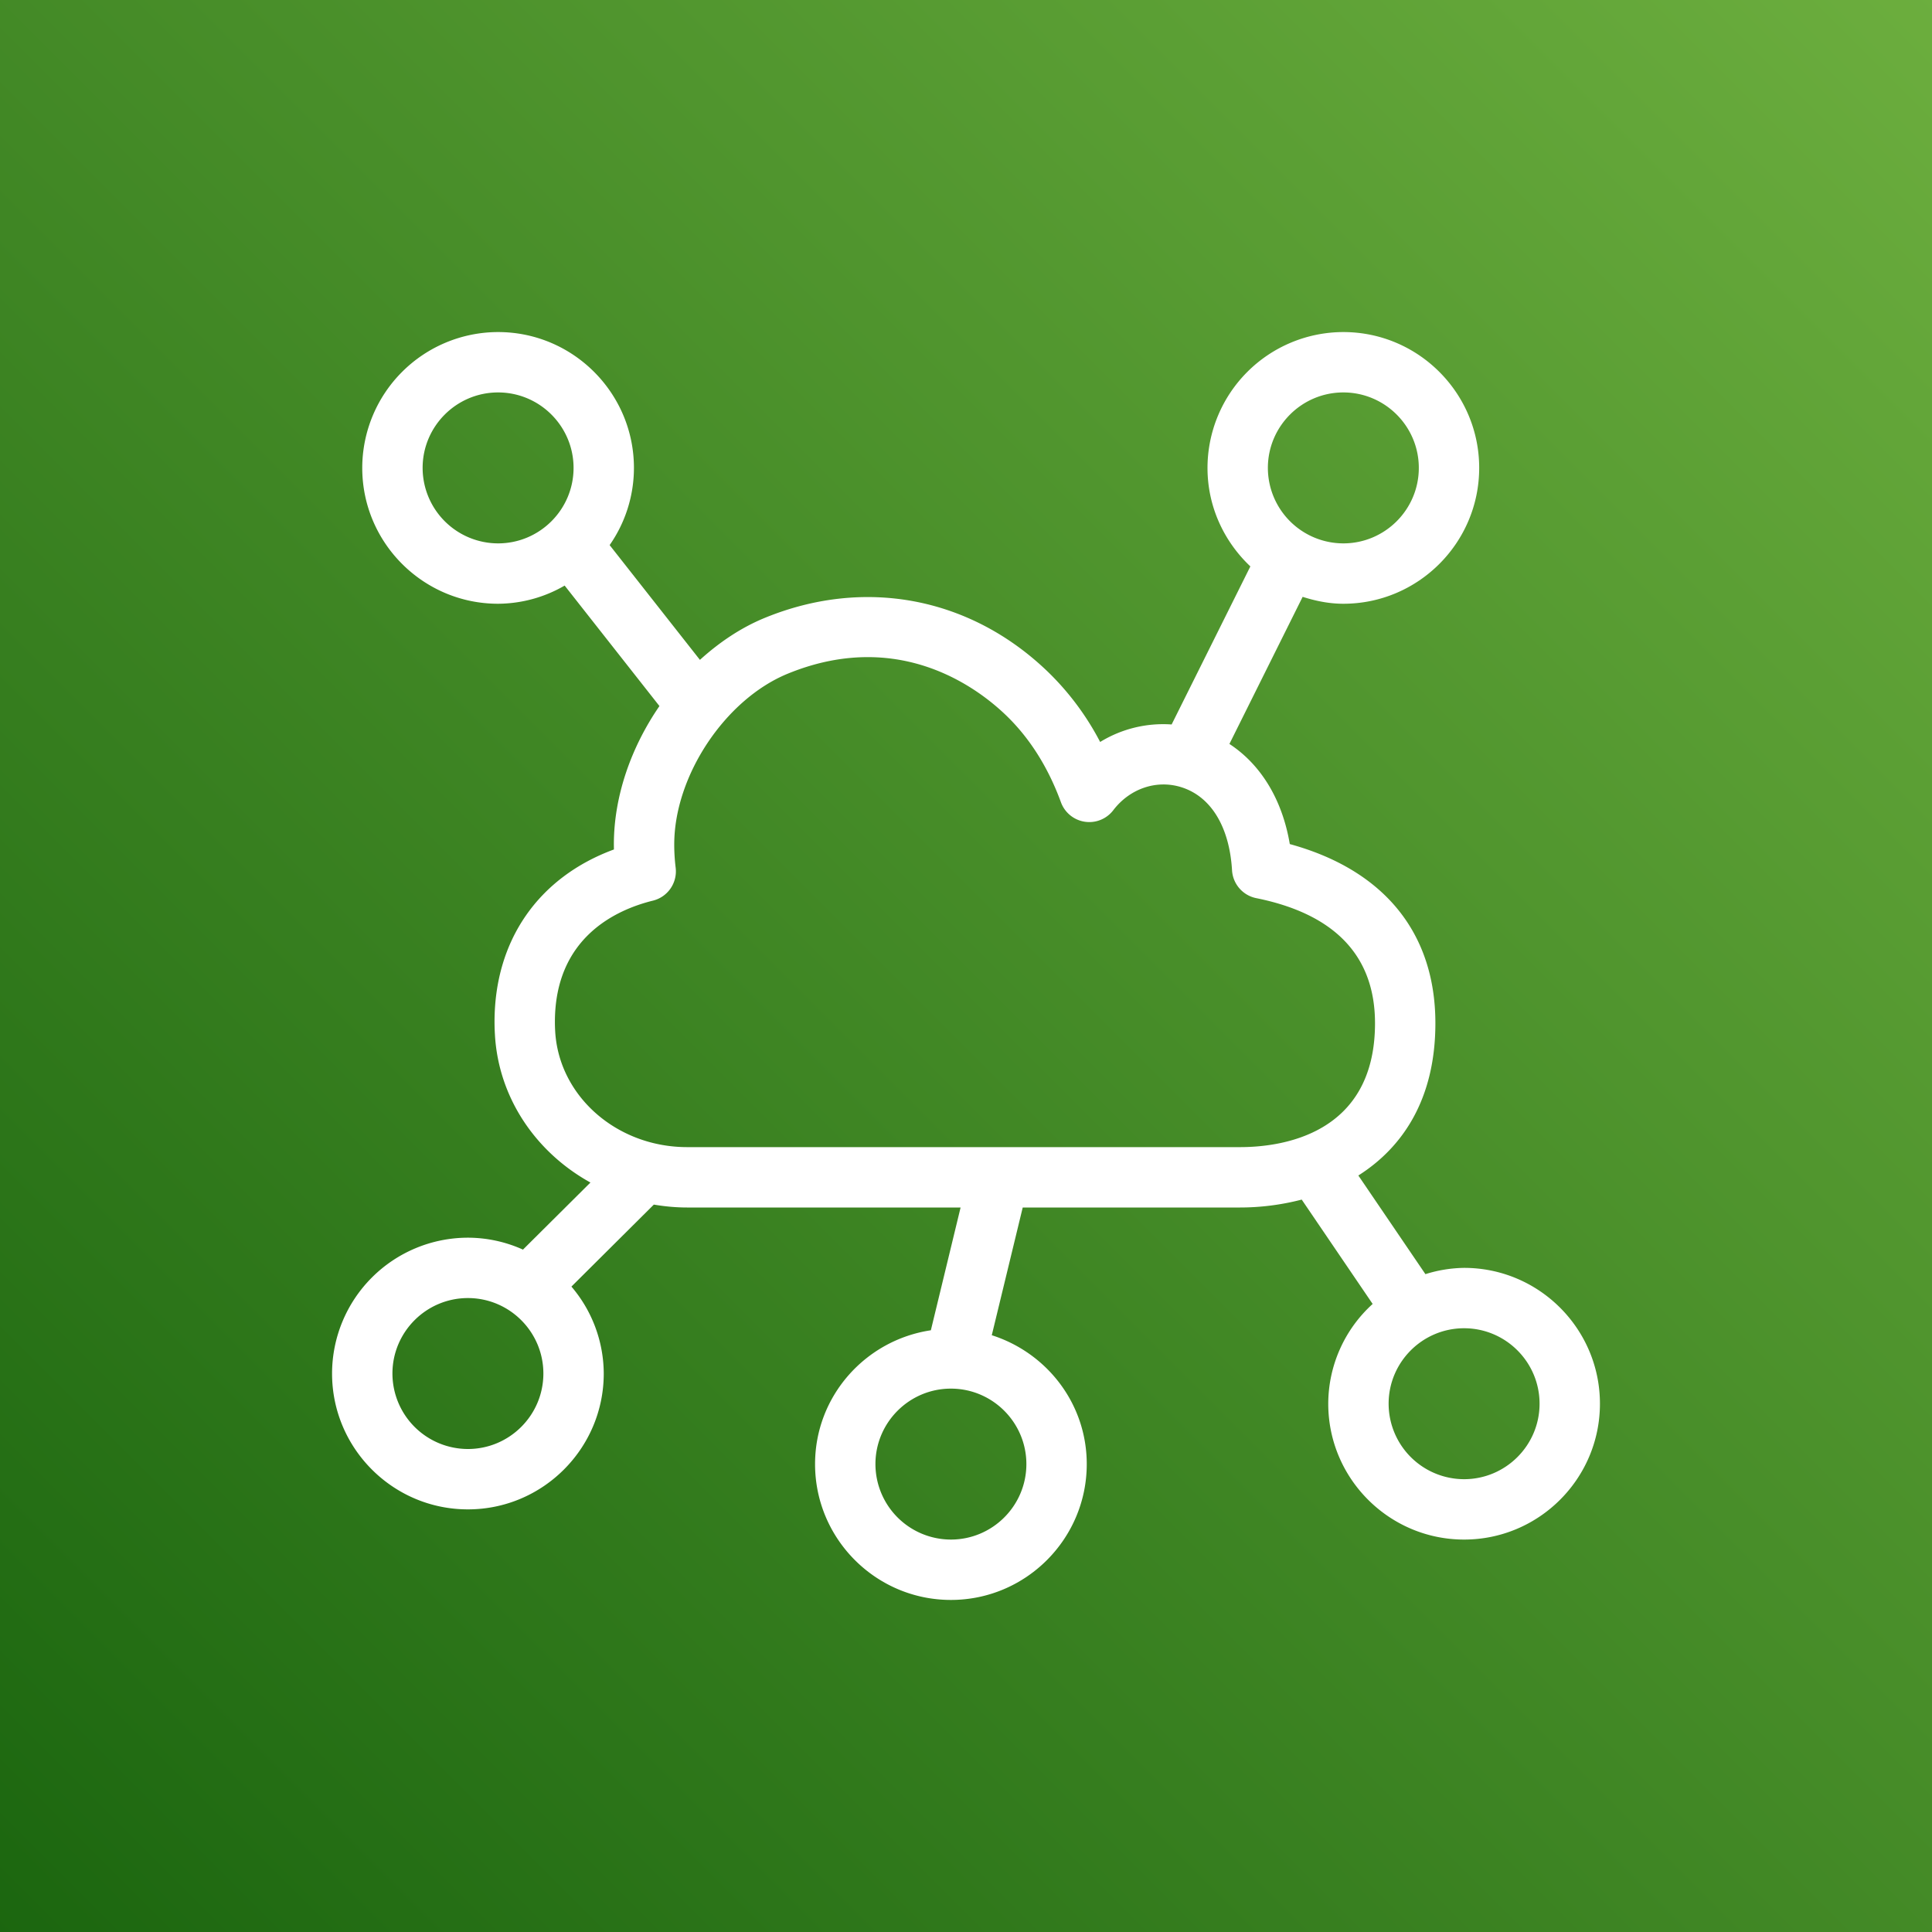 <svg xmlns="http://www.w3.org/2000/svg" viewBox="0 0 64 64"><rect x="0" y="0" width="64" height="64" fill="#333333" stroke="none"/><defs><linearGradient id="ArchitectureAWSIoT1Click_svg__a" x1="0%" x2="100%" y1="100%" y2="0%"><stop offset="0%" stop-color="#1B660F"/><stop offset="100%" stop-color="#6CAE3E"/></linearGradient></defs><g fill="none" fill-rule="evenodd"><path fill="url(#ArchitectureAWSIoT1Click_svg__a)" d="M0 0h64v64H0z"/><path fill="#FFF" d="M48.5 49a2.503 2.503 0 0 1-2.5-2.5c0-1.378 1.121-2.5 2.5-2.5s2.5 1.122 2.5 2.5-1.121 2.5-2.5 2.5ZM22.76 38c-2.329-.002-4.248-1.688-4.369-3.84a5.152 5.152 0 0 1-.009-.308c0-2.799 2.034-3.718 3.247-4.017a1 1 0 0 0 .753-1.094 6.276 6.276 0 0 1-.047-.769c0-2.269 1.686-4.805 3.76-5.655.96-.393 1.847-.549 2.651-.549 2.283 0 3.895 1.262 4.598 1.944.774.751 1.381 1.715 1.801 2.864a1 1 0 0 0 1.734.263c.545-.714 1.426-1.016 2.24-.766.989.302 1.608 1.307 1.694 2.759.028.452.356.83.801.92 2.611.526 3.935 1.92 3.935 4.144C45.549 37.6 42.424 38 41.08 38H22.76ZM14 15.5c0-1.378 1.121-2.5 2.5-2.5s2.5 1.122 2.5 2.5-1.121 2.5-2.5 2.5a2.503 2.503 0 0 1-2.5-2.5Zm20 33c0 1.378-1.121 2.5-2.5 2.5a2.503 2.503 0 0 1-2.5-2.5c0-1.378 1.121-2.5 2.5-2.5s2.5 1.122 2.5 2.5ZM15.5 48a2.503 2.503 0 0 1-2.5-2.5c0-1.378 1.121-2.5 2.5-2.5s2.5 1.122 2.5 2.5-1.121 2.5-2.5 2.5Zm29-35c1.379 0 2.5 1.122 2.5 2.5S45.879 18 44.5 18a2.503 2.503 0 0 1-2.5-2.5c0-1.378 1.121-2.5 2.5-2.5Zm4 29a4.45 4.45 0 0 0-1.281.208l-2.222-3.268c1.472-.932 2.552-2.537 2.552-5.044 0-2.995-1.705-5.08-4.823-5.935-.248-1.473-.957-2.634-2-3.317l2.426-4.873c.429.136.875.229 1.348.229 2.481 0 4.5-2.019 4.5-4.5S46.981 11 44.5 11a4.505 4.505 0 0 0-4.5 4.5c0 1.287.551 2.442 1.42 3.263l-2.608 5.236a3.99 3.99 0 0 0-2.368.58 9.067 9.067 0 0 0-1.708-2.302c-2.567-2.491-6.079-3.169-9.399-1.81-.782.32-1.505.806-2.151 1.392l-2.991-3.802A4.468 4.468 0 0 0 21 15.5c0-2.481-2.019-4.5-4.5-4.5a4.505 4.505 0 0 0-4.5 4.5c0 2.481 2.019 4.5 4.5 4.5a4.44 4.44 0 0 0 2.205-.602l3.14 3.991c-.938 1.363-1.51 2.986-1.51 4.583l.002.168c-2.493.918-3.955 3.001-3.955 5.712 0 .144.005.285.013.421.118 2.104 1.365 3.905 3.164 4.9l-2.235 2.222A4.45 4.45 0 0 0 15.5 41a4.505 4.505 0 0 0-4.5 4.5c0 2.481 2.019 4.5 4.5 4.5s4.5-2.019 4.5-4.5a4.46 4.46 0 0 0-1.071-2.88l2.73-2.716c.358.06.725.096 1.1.096h9.062l-.985 4.067C28.671 44.391 27 46.246 27 48.5c0 2.481 2.019 4.5 4.5 4.5s4.5-2.019 4.5-4.5c0-2.007-1.328-3.69-3.146-4.269L33.879 40h7.201c.67 0 1.365-.086 2.041-.262l2.35 3.457A4.472 4.472 0 0 0 44 46.5c0 2.481 2.019 4.5 4.5 4.5s4.5-2.019 4.5-4.5-2.019-4.5-4.5-4.5Z"/></g></svg>